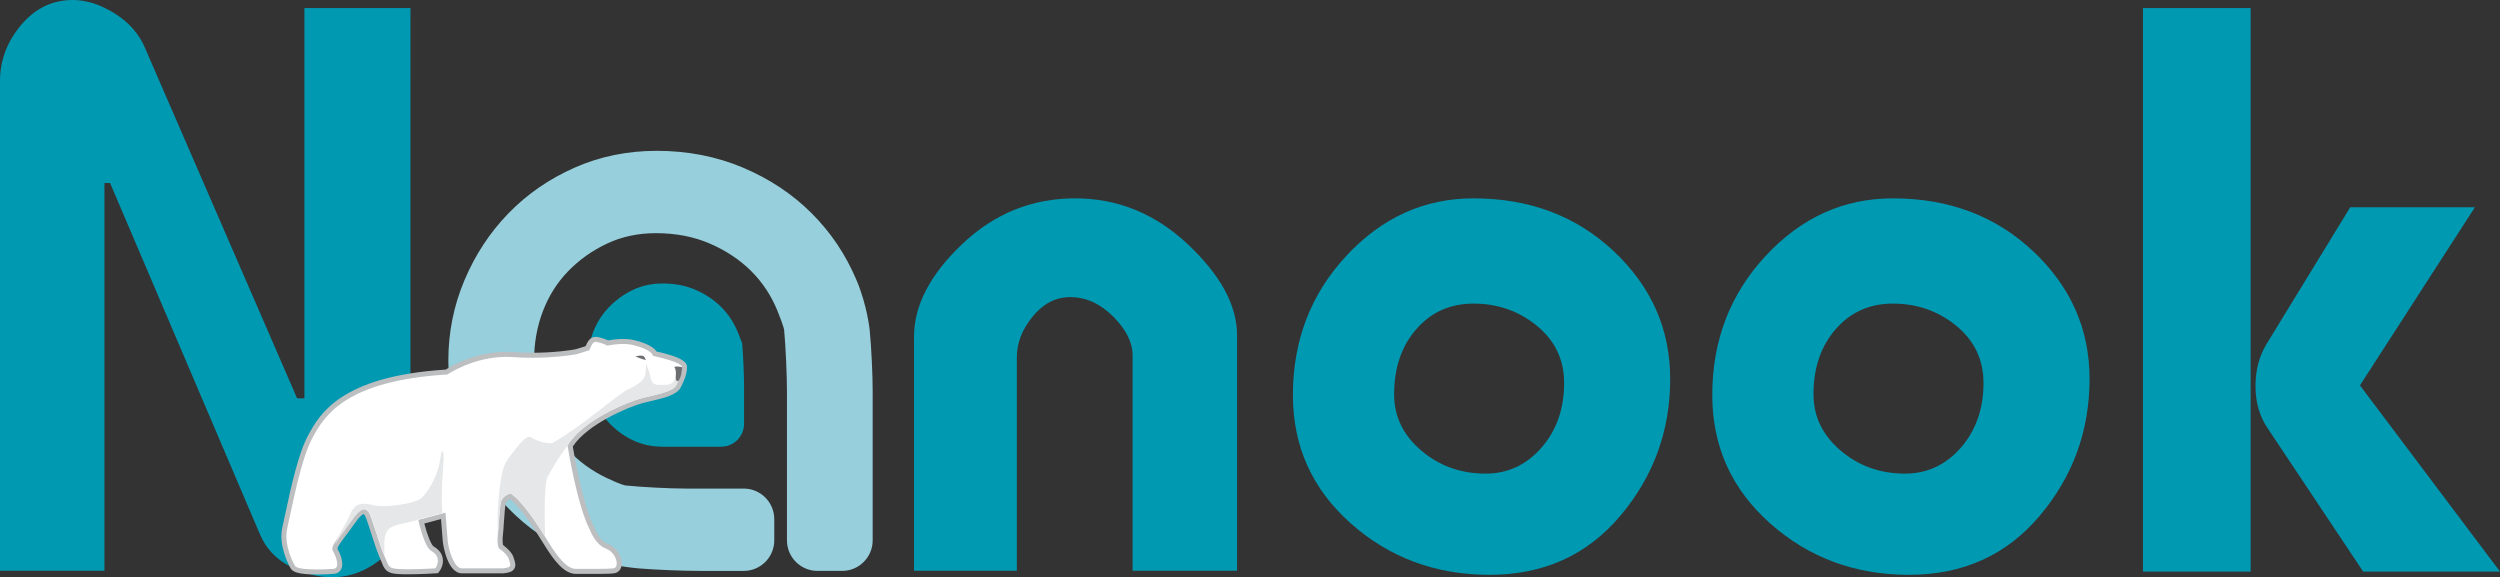 <?xml version="1.0" encoding="utf-8"?>
<!-- Generator: Adobe Illustrator 16.0.0, SVG Export Plug-In . SVG Version: 6.00 Build 0)  -->
<!DOCTYPE svg PUBLIC "-//W3C//DTD SVG 1.1//EN" "http://www.w3.org/Graphics/SVG/1.1/DTD/svg11.dtd">
<svg version="1.1" id="Calque_1" xmlns="http://www.w3.org/2000/svg" xmlns:xlink="http://www.w3.org/1999/xlink" x="0px" y="0px"
	 width="129.694px" height="29.946px" viewBox="0 0 129.694 29.946" enable-background="new 0 0 129.694 29.946"
	 xml:space="preserve">
<rect x="0" y="0" width="129.694" height="29.946" fill="#333333" stroke="none"/>
<g>
	<g>
		<path fill="#0099B2" d="M21.294,25.956c0,1.12-0.427,2.065-1.28,2.835c-0.854,0.771-1.784,1.155-2.792,1.155
			c-0.728,0-1.456-0.189-2.183-0.567c-0.728-0.378-1.246-0.932-1.553-1.66L5.71,9.493L5.418,9.492V29.61H0V4.2
			c0-1.063,0.363-2.03,1.092-2.898C1.82,0.434,2.715,0,3.78,0c0.7,0,1.421,0.231,2.163,0.693C6.685,1.155,7.209,1.75,7.518,2.478
			l7.895,18.186h0.379V0.42h5.502V25.956z"/>
	</g>
	<g>
		<path fill="#0099B2" d="M64.175,29.61h-5.418V18.438c0-0.672-0.336-1.344-1.008-2.016c-0.672-0.672-1.415-1.008-2.226-1.008
			c-0.756,0-1.407,0.336-1.953,1.008s-0.819,1.372-0.819,2.1V29.61h-5.334V17.472c0-1.624,0.833-3.227,2.499-4.809
			c1.666-1.582,3.618-2.373,5.859-2.373c2.211,0,4.165,0.798,5.859,2.394c1.694,1.596,2.541,3.164,2.541,4.704V29.61z"/>
		<path fill="#0099B2" d="M86.645,19.656c0,2.688-0.861,5.055-2.583,7.098c-1.722,2.044-3.983,3.066-6.783,3.066
			c-2.8,0-5.201-0.889-7.203-2.667c-2.002-1.778-3.003-3.997-3.003-6.657c0-2.828,0.924-5.236,2.772-7.224
			c1.848-1.988,4.046-2.982,6.594-2.982c2.912,0,5.34,0.917,7.287,2.751C85.672,14.875,86.645,17.08,86.645,19.656z M81.143,19.866
			c0-1.204-0.469-2.19-1.407-2.961c-0.938-0.77-2.037-1.155-3.297-1.155c-1.204,0-2.191,0.441-2.961,1.323
			c-0.771,0.882-1.155,2.01-1.155,3.381c0,1.148,0.469,2.121,1.407,2.919c0.938,0.798,2.051,1.197,3.339,1.197
			c1.148,0,2.114-0.448,2.898-1.344C80.75,22.33,81.143,21.21,81.143,19.866z"/>
		<path fill="#0099B2" d="M108.401,19.656c0,2.688-0.861,5.055-2.583,7.098c-1.722,2.044-3.983,3.066-6.783,3.066
			c-2.8,0-5.201-0.889-7.203-2.667c-2.002-1.778-3.003-3.997-3.003-6.657c0-2.828,0.924-5.236,2.772-7.224
			c1.848-1.988,4.046-2.982,6.594-2.982c2.912,0,5.34,0.917,7.287,2.751C107.428,14.875,108.401,17.08,108.401,19.656z
			 M102.899,19.866c0-1.204-0.469-2.19-1.407-2.961c-0.938-0.77-2.037-1.155-3.297-1.155c-1.204,0-2.191,0.441-2.961,1.323
			c-0.771,0.882-1.155,2.01-1.155,3.381c0,1.148,0.469,2.121,1.407,2.919c0.938,0.798,2.051,1.197,3.339,1.197
			c1.148,0,2.114-0.448,2.898-1.344C102.506,22.33,102.899,21.21,102.899,19.866z"/>
		<path fill="#0099B2" d="M116.758,29.652h-5.586V0.42h5.586V29.652z M129.694,29.652h-7.098l-4.956-7.434
			c-0.42-0.615-0.63-1.344-0.63-2.184c0-0.812,0.182-1.525,0.546-2.142l4.368-7.14h6.468l-5.964,9.24L129.694,29.652z"/>
	</g>
	<g>
		<path fill="#97CFDC" d="M42.407,29.519c-0.817,0-1.482-0.666-1.482-1.483l-0.001-7.761c0-0.873-0.065-2.293-0.145-3.163
			c-0.001-0.02-0.026-0.212-0.344-1c-0.326-0.806-0.792-1.517-1.386-2.112c-0.595-0.594-1.326-1.082-2.174-1.45
			c-0.847-0.367-1.806-0.553-2.849-0.553c-0.938,0-1.808,0.186-2.585,0.555c-0.777,0.368-1.462,0.856-2.036,1.449
			c-0.578,0.595-1.026,1.305-1.333,2.112c-0.306,0.805-0.461,1.674-0.461,2.582s0.155,1.776,0.461,2.581
			c0.307,0.806,0.755,1.525,1.333,2.137c0.578,0.614,1.264,1.111,2.037,1.476c0.76,0.362,0.98,0.392,1.002,0.394
			c0.87,0.089,2.29,0.162,3.164,0.162h2.98c0.817,0,1.482,0.664,1.482,1.482v1.109c0,0.817-0.665,1.483-1.482,1.483h-2.274
			c-0.869,0-2.282-0.058-3.149-0.129c-0.02-0.001-2.03-0.17-3.316-0.737c-1.302-0.577-2.444-1.366-3.397-2.345
			c-0.955-0.985-1.718-2.144-2.266-3.446c-0.548-1.303-0.826-2.703-0.826-4.163c0-1.43,0.278-2.816,0.826-4.119
			c0.55-1.305,1.312-2.464,2.266-3.445c0.951-0.98,2.094-1.769,3.397-2.346c1.297-0.574,2.718-0.865,4.223-0.865
			c1.59,0,3.085,0.291,4.442,0.866c1.361,0.577,2.548,1.366,3.527,2.346c0.981,0.979,1.758,2.138,2.308,3.444
			c0.544,1.291,0.672,2.544,0.673,2.556c0.084,0.865,0.154,2.276,0.154,3.145v7.755c0,0.817-0.665,1.483-1.482,1.483H42.407"/>
	</g>
	<g>
		<path fill="#97CFDC" d="M34.069,8.023c1.577,0,3.059,0.289,4.404,0.858c1.35,0.572,2.525,1.354,3.496,2.325
			c0.972,0.97,1.741,2.118,2.287,3.413c0.537,1.275,0.665,2.515,0.666,2.527c0.085,0.862,0.154,2.268,0.154,3.135v7.755
			c0,0.763-0.621,1.383-1.384,1.383h-1.284c-0.763,0-1.384-0.62-1.384-1.383l-0.001-7.761c0-0.876-0.065-2.299-0.145-3.172
			c-0.004-0.048-0.043-0.263-0.351-1.029c-0.331-0.818-0.804-1.539-1.408-2.143c-0.604-0.603-1.346-1.098-2.204-1.471
			c-0.859-0.373-1.832-0.562-2.889-0.562c-0.953,0-1.837,0.19-2.627,0.565c-0.788,0.373-1.482,0.868-2.064,1.47
			c-0.587,0.604-1.043,1.326-1.355,2.145c-0.311,0.816-0.468,1.696-0.468,2.617c0,0.919,0.157,1.8,0.468,2.617
			c0.312,0.817,0.767,1.547,1.353,2.169c0.586,0.622,1.282,1.126,2.066,1.497c0.76,0.361,0.996,0.4,1.035,0.404
			c0.873,0.089,2.297,0.161,3.174,0.161h2.98c0.763,0,1.383,0.62,1.383,1.384v1.109c0,0.763-0.621,1.383-1.383,1.383h-2.274
			c-0.867,0-2.276-0.057-3.141-0.127c-0.02-0.001-2.013-0.169-3.285-0.73c-1.291-0.57-2.422-1.352-3.366-2.324
			c-0.947-0.975-1.703-2.124-2.246-3.414c-0.543-1.291-0.819-2.678-0.819-4.125c0-1.417,0.275-2.79,0.819-4.08
			c0.544-1.294,1.3-2.443,2.246-3.416c0.942-0.97,2.074-1.752,3.366-2.324C31.17,8.311,32.578,8.023,34.069,8.023 M34.069,7.825
			c-1.524,0-2.945,0.291-4.263,0.874c-1.318,0.583-2.461,1.372-3.427,2.367c-0.966,0.994-1.729,2.154-2.286,3.476
			c-0.556,1.321-0.834,2.708-0.834,4.157c0,1.478,0.278,2.88,0.834,4.201c0.557,1.322,1.32,2.48,2.286,3.476
			c0.966,0.995,2.109,1.784,3.427,2.367c1.317,0.581,3.349,0.746,3.349,0.746c0.867,0.071,2.287,0.128,3.157,0.128h2.274
			c0.869,0,1.581-0.711,1.581-1.581v-1.109c0-0.87-0.711-1.581-1.581-1.581h-2.98c-0.87,0-2.289-0.073-3.154-0.161
			c0,0-0.203-0.02-0.97-0.385c-0.768-0.363-1.437-0.849-2.007-1.455c-0.572-0.607-1.008-1.308-1.312-2.104
			c-0.304-0.798-0.455-1.646-0.455-2.546c0-0.901,0.151-1.749,0.455-2.547c0.304-0.797,0.74-1.49,1.312-2.078
			c0.57-0.589,1.24-1.064,2.007-1.429c0.768-0.363,1.615-0.545,2.543-0.545c1.035,0,1.972,0.182,2.81,0.545
			c0.838,0.365,1.553,0.84,2.143,1.429c0.588,0.588,1.043,1.281,1.364,2.078c0.322,0.798,0.338,0.973,0.338,0.973
			c0.079,0.866,0.144,2.285,0.145,3.154l0.001,7.761c0,0.87,0.711,1.581,1.581,1.581h1.284c0.87,0,1.581-0.711,1.581-1.581v-7.755
			c0-0.87-0.069-2.289-0.154-3.155c0,0-0.124-1.263-0.68-2.584c-0.557-1.322-1.333-2.482-2.33-3.476
			c-0.995-0.995-2.182-1.784-3.558-2.367C37.172,8.116,35.678,7.825,34.069,7.825z"/>
	</g>
	<g>
		<path fill="#0099B2" d="M38.601,20.113c0-0.653-0.045-1.691-0.1-2.306c0,0,0,0-0.2-0.511c-0.199-0.51-0.481-0.952-0.847-1.328
			c-0.365-0.375-0.809-0.681-1.329-0.914c-0.52-0.234-1.102-0.347-1.743-0.347c-0.575,0-1.102,0.113-1.578,0.347
			c-0.477,0.233-0.892,0.539-1.243,0.914c-0.356,0.376-0.628,0.818-0.815,1.328c-0.188,0.511-0.282,1.051-0.282,1.629
			c0,0.575,0.094,1.117,0.282,1.626c0.187,0.511,0.458,0.958,0.815,1.347c0.352,0.386,0.767,0.697,1.243,0.928
			c0.477,0.233,1.003,0.348,1.578,0.348h3.03c0.654,0,1.188-0.534,1.188-1.188V20.113"/>
	</g>
	<g>
		<path fill="#FFFFFF" d="M16.464,29.673c-1.133,0-1.24-0.177-1.28-0.27c-0.061-0.105-0.619-1.107-0.407-2.03
			c0.048-0.207,0.102-0.461,0.163-0.744c0.261-1.219,0.655-3.062,1.171-4.004c0.572-1.045,1.638-2.989,7.059-3.325
			c0.215-0.14,1.477-0.916,3.105-0.916c0.121,0,0.243,0.004,0.362,0.013c0.313,0.023,0.638,0.034,0.968,0.034
			c1.208,0,2.122-0.154,2.222-0.172c0.08-0.013,0.231-0.062,0.406-0.117c0.075-0.025,0.157-0.051,0.244-0.078
			c0.095-0.229,0.196-0.459,0.424-0.459c0.017,0,0.034,0.002,0.052,0.005c0.13,0.022,0.37,0.075,0.575,0.185
			c0.292-0.055,0.551-0.081,0.79-0.081c0.221,0,0.424,0.024,0.604,0.071c0.751,0.189,0.983,0.421,1.052,0.566
			c1.02,0.215,1.537,0.449,1.537,0.697c0,0.324-0.124,0.63-0.31,0.99c-0.181,0.347-0.829,0.496-1.455,0.641
			c-0.167,0.038-0.325,0.075-0.463,0.113c-0.546,0.151-2.899,1.038-3.703,2.347c0.063,0.389,0.524,3.126,1.151,4.315l0.003,0.007
			l0.003,0.009c0.002,0.007,0.254,0.686,0.741,0.865c0.416,0.153,0.675,0.622,0.646,0.948c-0.016,0.177-0.118,0.3-0.273,0.328
			c-0.12,0.022-0.467,0.032-1.124,0.032h0c-0.185,0-0.367-0.001-0.528-0.001c-0.125-0.001-0.237-0.001-0.325-0.001
			c-0.539,0-1.029-0.655-1.478-1.363c-0.045-0.07-0.096-0.151-0.151-0.241c-0.401-0.643-1.14-1.827-1.775-2.298
			c-0.096,0.037-0.291,0.132-0.347,0.309c-0.055,0.174-0.086,0.646-0.114,1.062c-0.02,0.291-0.038,0.566-0.063,0.771
			c-0.013,0.197,0.006,0.421,0.041,0.482l0.008,0.002l0.022,0.016c0.042,0.031,0.417,0.311,0.497,0.565l0.005,0.016
			c0.076,0.223,0.122,0.358,0.047,0.477c-0.075,0.119-0.234,0.147-0.452,0.173l-0.008,0.001h-2.146
			c-0.559,0-0.833-1.165-0.864-1.567c-0.025-0.313-0.077-0.982-0.101-1.285l-1.14,0.305c0.132,0.568,0.385,1.317,0.599,1.411
			l0.009,0.003l0.008,0.006c0.208,0.128,0.331,0.292,0.367,0.486c0.058,0.311-0.139,0.578-0.147,0.59l-0.036,0.047l-0.059,0.004
			c-0.008,0-0.786,0.05-1.433,0.05c-0.393,0-0.654-0.017-0.799-0.053c-0.279-0.07-0.342-0.229-0.456-0.518
			c-0.034-0.086-0.075-0.189-0.129-0.311c-0.108-0.244-0.252-0.692-0.391-1.124c-0.125-0.389-0.297-0.922-0.356-0.998l-0.024-0.026
			c-0.054-0.06-0.094-0.1-0.144-0.1c-0.058,0-0.231,0.055-0.58,0.556c-0.165,0.237-0.315,0.438-0.448,0.615
			c-0.303,0.405-0.521,0.697-0.445,0.825c0.104,0.174,0.338,0.684,0.186,0.953c-0.057,0.101-0.161,0.156-0.291,0.158
			C17.119,29.656,16.806,29.673,16.464,29.673"/>
	</g>
	<g>
		<path fill="#BCBEC0" d="M30.9,17.735c0.01,0,0.02,0.001,0.03,0.003c0.197,0.034,0.414,0.098,0.574,0.193
			c0.27-0.052,0.546-0.087,0.812-0.087c0.199,0,0.392,0.019,0.571,0.066c0.99,0.25,0.983,0.552,0.983,0.552s1.509,0.31,1.509,0.586
			c0,0.275-0.099,0.551-0.295,0.93c-0.198,0.379-1.214,0.517-1.837,0.689c-0.624,0.172-3.017,1.102-3.804,2.446
			c0,0,0.482,3.091,1.171,4.401c0,0,0.268,0.741,0.818,0.943c0.528,0.194,0.741,0.964,0.395,1.026
			c-0.135,0.025-0.624,0.03-1.101,0.03c-0.328,0-0.652-0.002-0.853-0.002c-0.491,0-0.975-0.683-1.369-1.303
			c-0.394-0.62-1.26-2.096-2.014-2.613c0,0-0.394,0.104-0.492,0.414c-0.098,0.309-0.117,1.338-0.183,1.856
			c0,0-0.04,0.585,0.124,0.621c0,0,0.381,0.277,0.449,0.498c0.131,0.388,0.159,0.445-0.291,0.499c0,0-1.712,0-2.139,0
			c-0.426,0-0.703-1.034-0.735-1.446c-0.034-0.414-0.113-1.442-0.113-1.442l-1.41,0.378c0,0,0.307,1.451,0.7,1.623
			c0.581,0.36,0.185,0.887,0.185,0.887s-0.774,0.05-1.424,0.05c-0.325,0-0.618-0.012-0.768-0.05
			c-0.281-0.07-0.267-0.237-0.497-0.755c-0.229-0.517-0.639-2.02-0.77-2.156c-0.062-0.065-0.137-0.168-0.264-0.168
			c-0.144,0-0.354,0.134-0.687,0.611c-0.624,0.897-1.062,1.305-0.898,1.581c0.164,0.276,0.396,0.915,0,0.915
			c-0.178,0.016-0.491,0.032-0.816,0.032c-0.532,0-1.099-0.043-1.164-0.198c0,0-0.607-1.027-0.396-1.943
			c0.258-1.112,0.697-3.578,1.321-4.714c0.623-1.137,1.716-2.942,6.988-3.26c0,0,1.33-0.915,3.063-0.915
			c0.116,0,0.233,0.004,0.353,0.013c0.338,0.025,0.667,0.035,0.978,0.035c1.075,0,1.938-0.12,2.244-0.174
			c0.132-0.022,0.394-0.116,0.725-0.216C30.663,17.952,30.744,17.735,30.9,17.735 M30.9,17.476L30.9,17.476
			c-0.289,0-0.421,0.25-0.52,0.483c-0.066,0.02-0.128,0.04-0.187,0.059c-0.17,0.054-0.317,0.101-0.388,0.113
			c-0.101,0.018-1.003,0.17-2.201,0.17c-0.327,0-0.649-0.011-0.958-0.034c-0.123-0.008-0.248-0.013-0.372-0.013
			c-1.6,0-2.855,0.733-3.147,0.919c-5.463,0.346-6.547,2.325-7.131,3.39c-0.525,0.958-0.906,2.739-1.184,4.04
			c-0.062,0.287-0.115,0.535-0.163,0.741c-0.221,0.96,0.344,1.989,0.419,2.12c0.099,0.204,0.385,0.339,1.395,0.339
			c0.343,0,0.658-0.018,0.829-0.033c0.176-0.003,0.317-0.083,0.397-0.224c0.215-0.379-0.151-1.022-0.185-1.08
			c-0.003-0.097,0.23-0.409,0.436-0.685c0.133-0.177,0.284-0.379,0.451-0.618c0.288-0.414,0.433-0.485,0.468-0.498
			c0.015,0.013,0.039,0.038,0.054,0.055c0.006,0.006,0.012,0.013,0.018,0.019c0.062,0.107,0.219,0.597,0.335,0.958
			c0.14,0.435,0.285,0.886,0.396,1.137c0.053,0.119,0.092,0.218,0.126,0.305c0.117,0.297,0.202,0.511,0.545,0.596
			c0.155,0.039,0.427,0.058,0.831,0.058c0.65,0,1.409-0.049,1.44-0.051l0.119-0.007l0.072-0.095
			c0.025-0.033,0.239-0.331,0.171-0.692c-0.03-0.159-0.128-0.388-0.426-0.573l-0.016-0.01l-0.017-0.007
			c-0.127-0.068-0.347-0.609-0.495-1.199l0.867-0.233c0.026,0.338,0.066,0.863,0.088,1.131c0.026,0.334,0.286,1.686,0.994,1.686
			H26.1h0.016l0.016-0.002c0.245-0.03,0.44-0.066,0.545-0.233c0.107-0.171,0.048-0.346-0.034-0.588l-0.005-0.016
			c-0.089-0.28-0.438-0.551-0.542-0.628h0c-0.019-0.076-0.027-0.243-0.019-0.387c0.026-0.208,0.044-0.481,0.063-0.77
			c0.025-0.389,0.058-0.873,0.108-1.032c0.029-0.091,0.125-0.158,0.205-0.199c0.603,0.484,1.299,1.602,1.684,2.218
			c0.056,0.09,0.107,0.171,0.151,0.241c0.437,0.689,0.956,1.424,1.587,1.424c0.088,0,0.199,0,0.324,0
			c0.161,0.001,0.344,0.002,0.528,0.002c0.847,0,1.056-0.017,1.148-0.035c0.212-0.037,0.358-0.208,0.378-0.445
			c0.033-0.379-0.252-0.903-0.731-1.079c-0.425-0.156-0.661-0.781-0.663-0.788l-0.006-0.016l-0.009-0.016
			c-0.596-1.132-1.042-3.704-1.129-4.228c0.751-1.162,2.89-2.052,3.602-2.249c0.135-0.037,0.292-0.074,0.458-0.112
			c0.654-0.151,1.332-0.308,1.54-0.706c0.195-0.378,0.325-0.701,0.325-1.051c0-0.142,0-0.469-1.58-0.811
			c-0.117-0.183-0.412-0.402-1.108-0.579c-0.189-0.048-0.403-0.073-0.635-0.073c-0.235,0-0.487,0.024-0.77,0.075
			c-0.211-0.104-0.443-0.156-0.572-0.178C30.95,17.478,30.925,17.476,30.9,17.476z"/>
	</g>
	<g>
		<path fill="#E6E7E8" d="M28.279,27.846c-0.02-0.591-0.078-2.799,0.145-3.141c0.186-0.313,0.477-0.892,1.021-1.583
			c0-0.005,0-0.009,0-0.009c0.788-1.344,3.18-2.274,3.804-2.446c0.623-0.172,1.639-0.31,1.837-0.689
			c0.045-0.088,0.085-0.17,0.12-0.248c0.001-0.005,0.002-0.007,0.003-0.011c0.106-0.25-0.079-0.39-0.158-0.168
			c-0.079,0.223-0.159,0.418-0.554,0.418c-0.396,0-0.661,0.054-0.74-0.362c-0.078-0.416-0.211-0.638-0.237-0.778
			c0,0,0,0.39-0.053,0.64c-0.053,0.25-0.37,0.5-0.871,0.721c-0.502,0.222-2.39,1.915-3.895,2.768
			c-0.227,0.128-0.87-0.094-1.109-0.252c-0.158-0.103-0.336-0.018-0.654,0.355c-0.128,0.153-0.692,0.813-0.772,1.104
			c-0.172,0.322-0.419,2.06-0.336,3.589c0.056-0.54,0.079-1.456,0.17-1.745c0.099-0.31,0.492-0.414,0.492-0.414
			C27.123,26.029,27.834,27.134,28.279,27.846"/>
	</g>
	<g>
		<path fill="#6D6E71" d="M32.964,18.488c0,0,0.397-0.114,0.47,0.038c0.072,0.152,0.072,0.152,0.072,0.152
			S33.29,18.64,32.964,18.488"/>
	</g>
	<g>
		<path fill="#6D6E71" d="M35.387,19.054c0,0-0.223-0.076-0.406-0.021c0,0,0.105,0.137,0.079,0.414
			c-0.026,0.276,0.053,0.414,0.158,0.276C35.323,19.585,35.375,19.326,35.387,19.054"/>
	</g>
	<g>
		<path fill="#E6E7E8" d="M23.002,23.524c-0.088-0.356-0.132,0.113-0.202,0.497c-0.15,0.833-0.709,1.649-1.001,1.865
			c-0.321,0.239-1.832,0.457-2.342,0.338c-0.541-0.127-1.005-0.217-1.285,0.437c-0.321,0.75-0.71,1.182-0.798,1.63
			c0.084-0.261,0.427-0.639,0.869-1.273c0.595-0.855,0.781-0.555,0.906-0.423c0.125,0.131,0.515,1.563,0.734,2.057
			c0.026,0.057,0.048,0.111,0.068,0.16c-0.066-1.285,0.024-1.484,1.13-1.695c0.147-0.029,0.332-0.073,0.526-0.122
			c-0.003-0.011-0.004-0.017-0.004-0.017l1.345-0.361C22.842,25.24,23.076,23.824,23.002,23.524"/>
	</g>
</g>
</svg>
